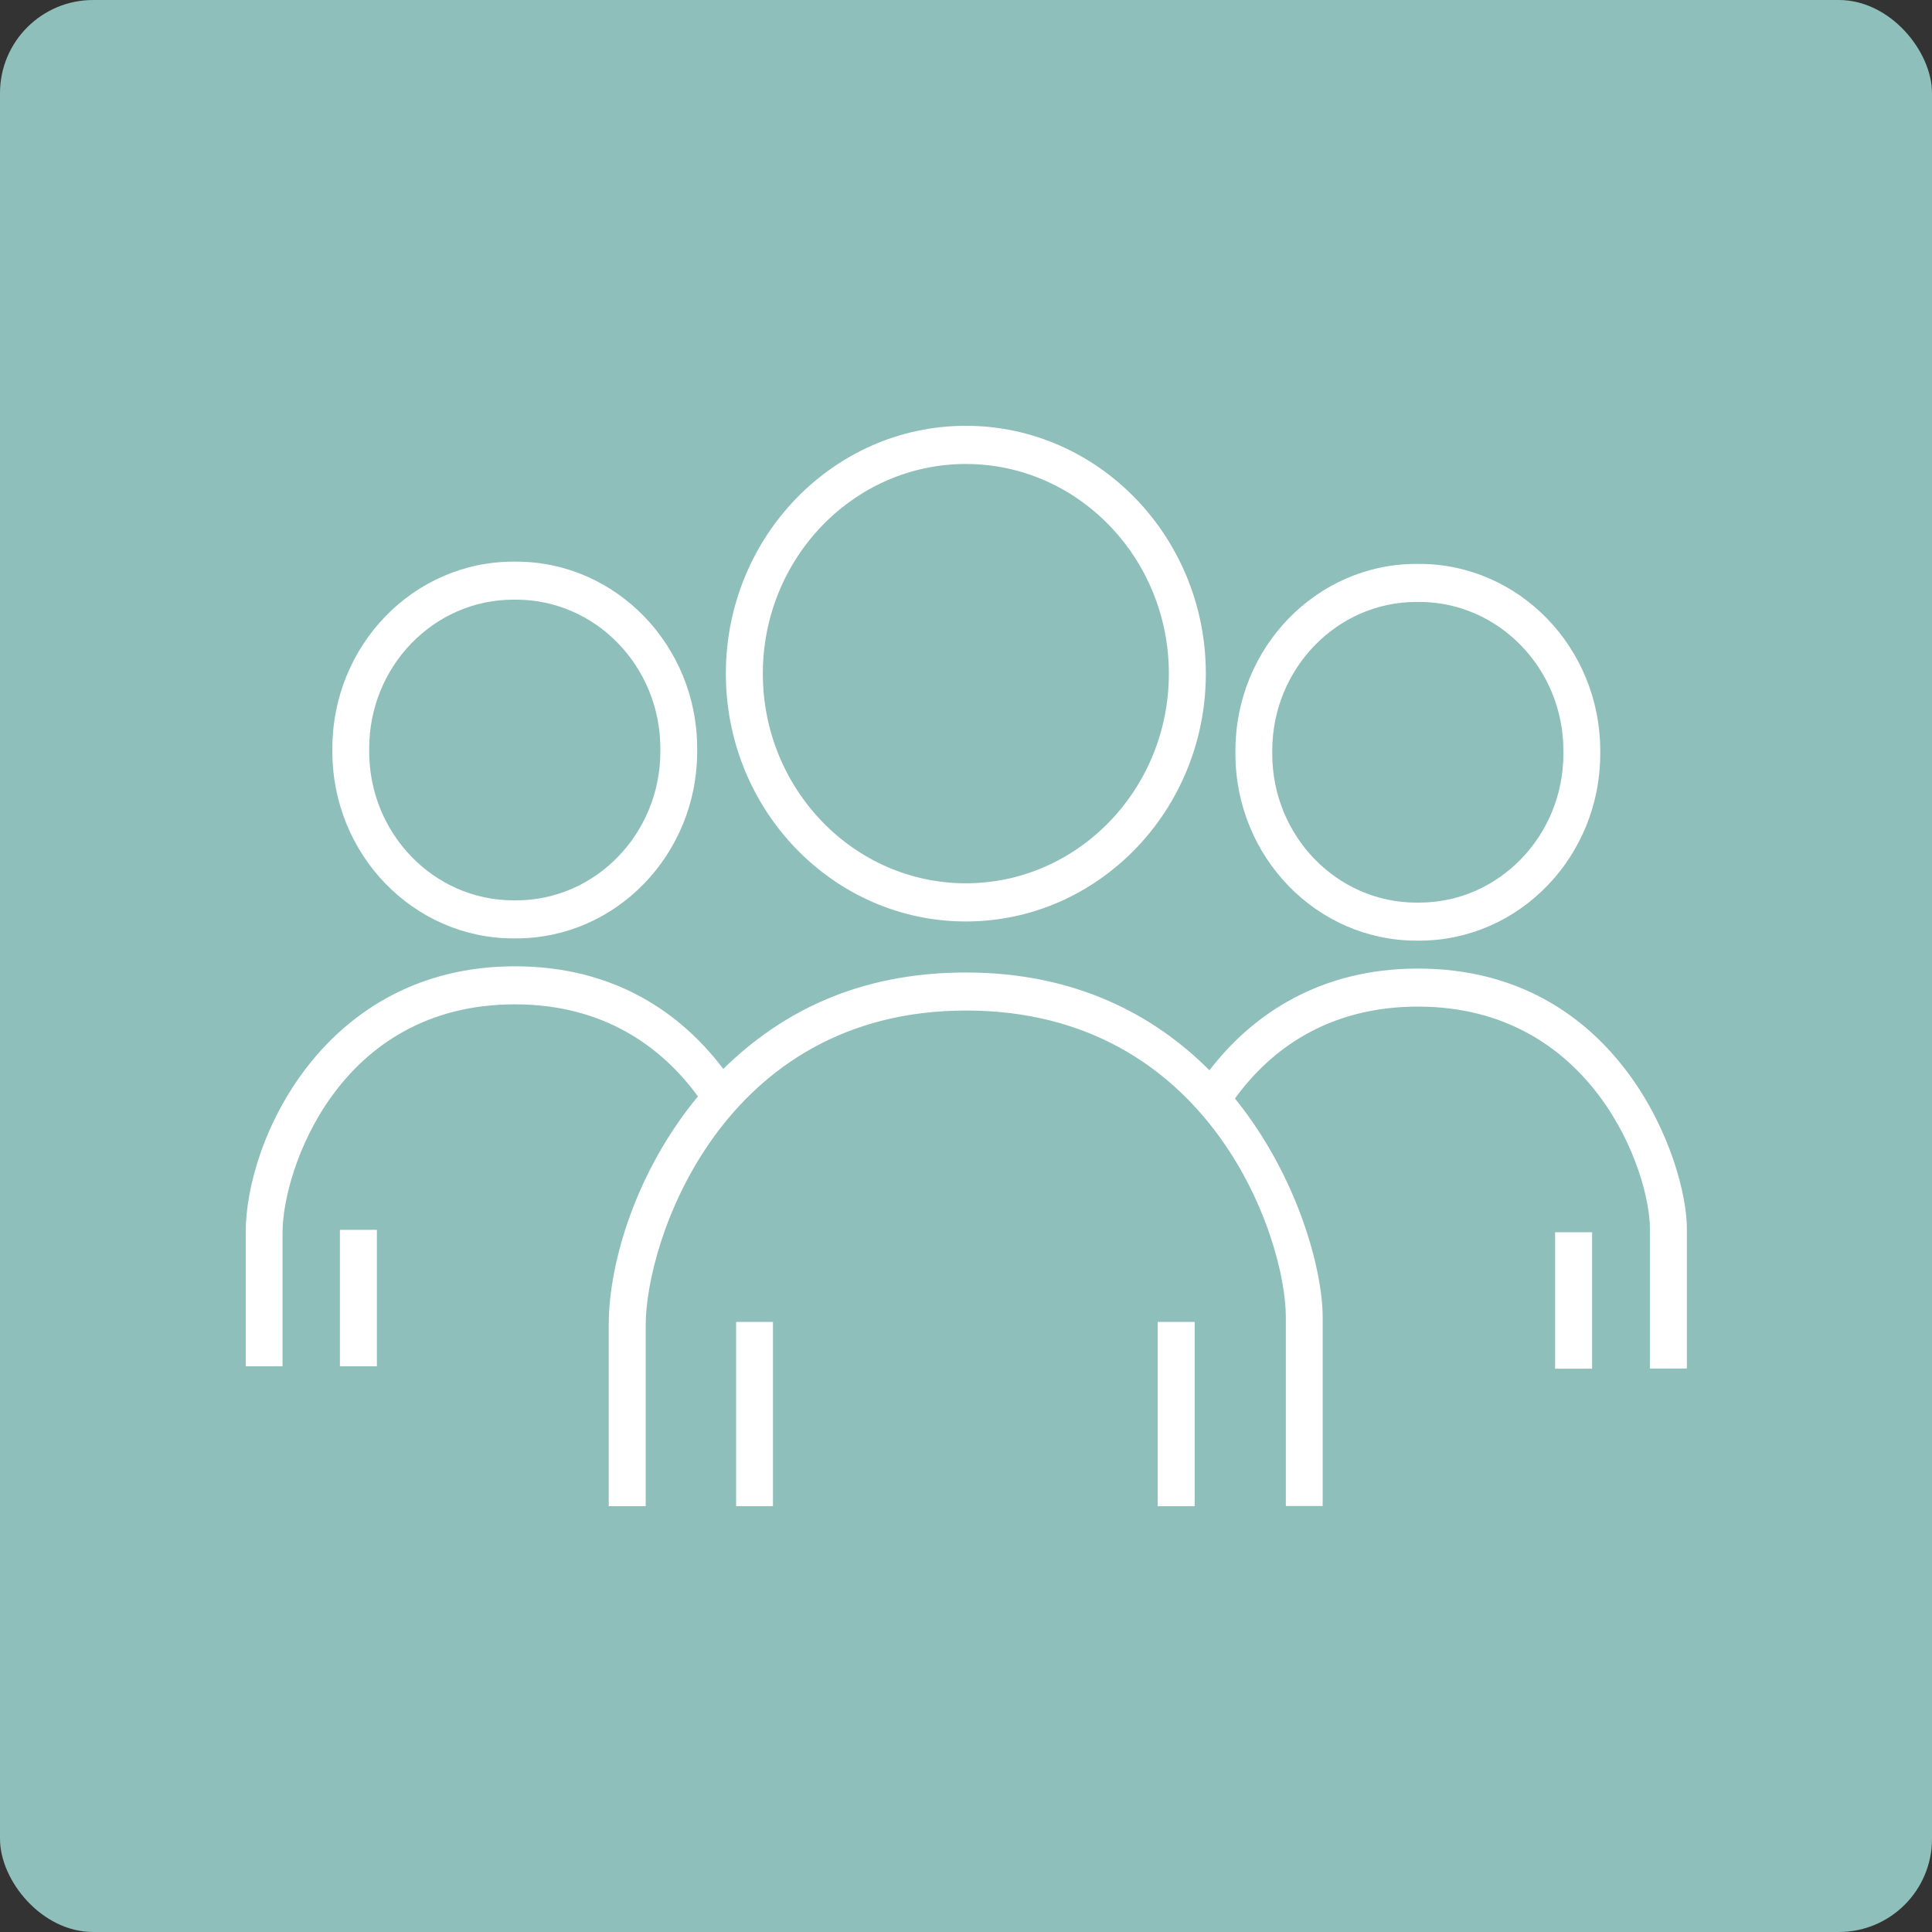 <?xml version="1.0" encoding="UTF-8"?>
<svg xmlns="http://www.w3.org/2000/svg" xmlns:xlink="http://www.w3.org/1999/xlink" viewBox="0 0 128 128">
  <rect x="0" y="0" width="128" height="128" fill="#333333" stroke="none"/>
  <defs>
    <style>
      .cls-1 {
        clip-path: url(#clippath-2);
      }

      .cls-2 {
        fill: none;
      }

      .cls-2, .cls-3, .cls-4 {
        stroke-width: 0px;
      }

      .cls-5 {
        clip-path: url(#clippath-1);
      }

      .cls-3 {
        fill: #8fbfba;
      }

      .cls-4 {
        fill: #fff;
      }

      .cls-6 {
        clip-path: url(#clippath);
      }

      .cls-7 {
        clip-path: url(#clippath-3);
      }
    </style>
    <clipPath id="clippath">
      <rect class="cls-2" x="16.26" y="28.21" width="95.48" height="71.58"></rect>
    </clipPath>
    <clipPath id="clippath-1">
      <rect class="cls-2" x="16.26" y="28.21" width="95.48" height="71.58"></rect>
    </clipPath>
    <clipPath id="clippath-2">
      <rect class="cls-2" x="16.26" y="28.21" width="95.48" height="71.58"></rect>
    </clipPath>
    <clipPath id="clippath-3">
      <rect class="cls-2" x="16.26" y="28.21" width="95.48" height="71.58"></rect>
    </clipPath>
  </defs>
  <g id="Layer_2" data-name="Layer 2">
    <rect class="cls-3" x="0" width="128" height="128" rx="6.17" ry="6.17"></rect>
  </g>
  <g id="Layer_1" data-name="Layer 1">
    <g>
      <g class="cls-6">
        <path class="cls-4" d="m63.99,30.74c7.42,0,13.45,6.23,13.45,13.89s-6.03,13.89-13.45,13.89-13.45-6.23-13.45-13.89,6.03-13.89,13.45-13.89m0,30.31c8.77,0,15.9-7.36,15.9-16.42s-7.13-16.42-15.9-16.42-15.9,7.36-15.9,16.42,7.13,16.42,15.9,16.42"></path>
      </g>
      <rect class="cls-4" x="48.77" y="87.58" width="2.44" height="12.21"></rect>
      <rect class="cls-4" x="76.7" y="87.58" width="2.45" height="12.21"></rect>
      <g class="cls-5">
        <path class="cls-4" d="m84.29,49.74c0-5.43,4.28-9.86,9.55-9.86h.19c5.26,0,9.55,4.42,9.55,9.86v.2c0,5.43-4.28,9.86-9.55,9.86h-.19c-5.27,0-9.55-4.42-9.55-9.86v-.2Zm9.55,12.58h.19c6.61,0,11.99-5.55,11.99-12.38v-.2c0-6.83-5.38-12.38-11.99-12.38h-.19c-6.62,0-11.99,5.55-11.99,12.38v.2c0,6.83,5.38,12.38,11.99,12.38"></path>
      </g>
      <rect class="cls-4" x="103.03" y="81.64" width="2.45" height="9.04"></rect>
      <g class="cls-1">
        <path class="cls-4" d="m24.46,49.59c0-5.44,4.28-9.86,9.55-9.86h.19c5.26,0,9.55,4.42,9.55,9.86v.2c0,5.43-4.28,9.86-9.55,9.86h-.19c-5.26,0-9.55-4.42-9.55-9.86v-.2Zm9.55,12.58h.19c6.61,0,11.99-5.55,11.99-12.38v-.2c0-6.83-5.38-12.38-11.99-12.38h-.19c-6.62,0-11.99,5.55-11.99,12.38v.2c0,6.83,5.38,12.38,11.99,12.38"></path>
      </g>
      <rect class="cls-4" x="22.52" y="81.48" width="2.45" height="9.04"></rect>
      <g class="cls-7">
        <path class="cls-4" d="m93.94,64.17c-6.43,0-10.94,2.99-13.81,6.74-3.69-3.7-8.93-6.48-16.13-6.48s-12.3,2.68-16.08,6.39c-2.78-3.68-7.19-6.8-13.8-6.8-12.61,0-17.84,11.48-17.84,17.62v8.88h2.44v-8.88c0-4.03,3.65-15.1,15.4-15.1,5.88,0,9.74,2.83,12.12,6.1-4.06,4.9-5.91,10.96-5.91,15.15v12h2.45v-12c0-5.56,5.03-20.84,21.23-20.84s21.18,15.11,21.18,20.31v12.52h2.44v-12.52c0-3.1-1.63-9.31-5.81-14.48,2.38-3.29,6.23-6.09,12.13-6.09,11.58,0,15.36,10.94,15.36,14.71v9.27h2.45v-9.27c0-4.42-4.38-17.23-17.81-17.23"></path>
      </g>
    </g>
  </g>
</svg>
